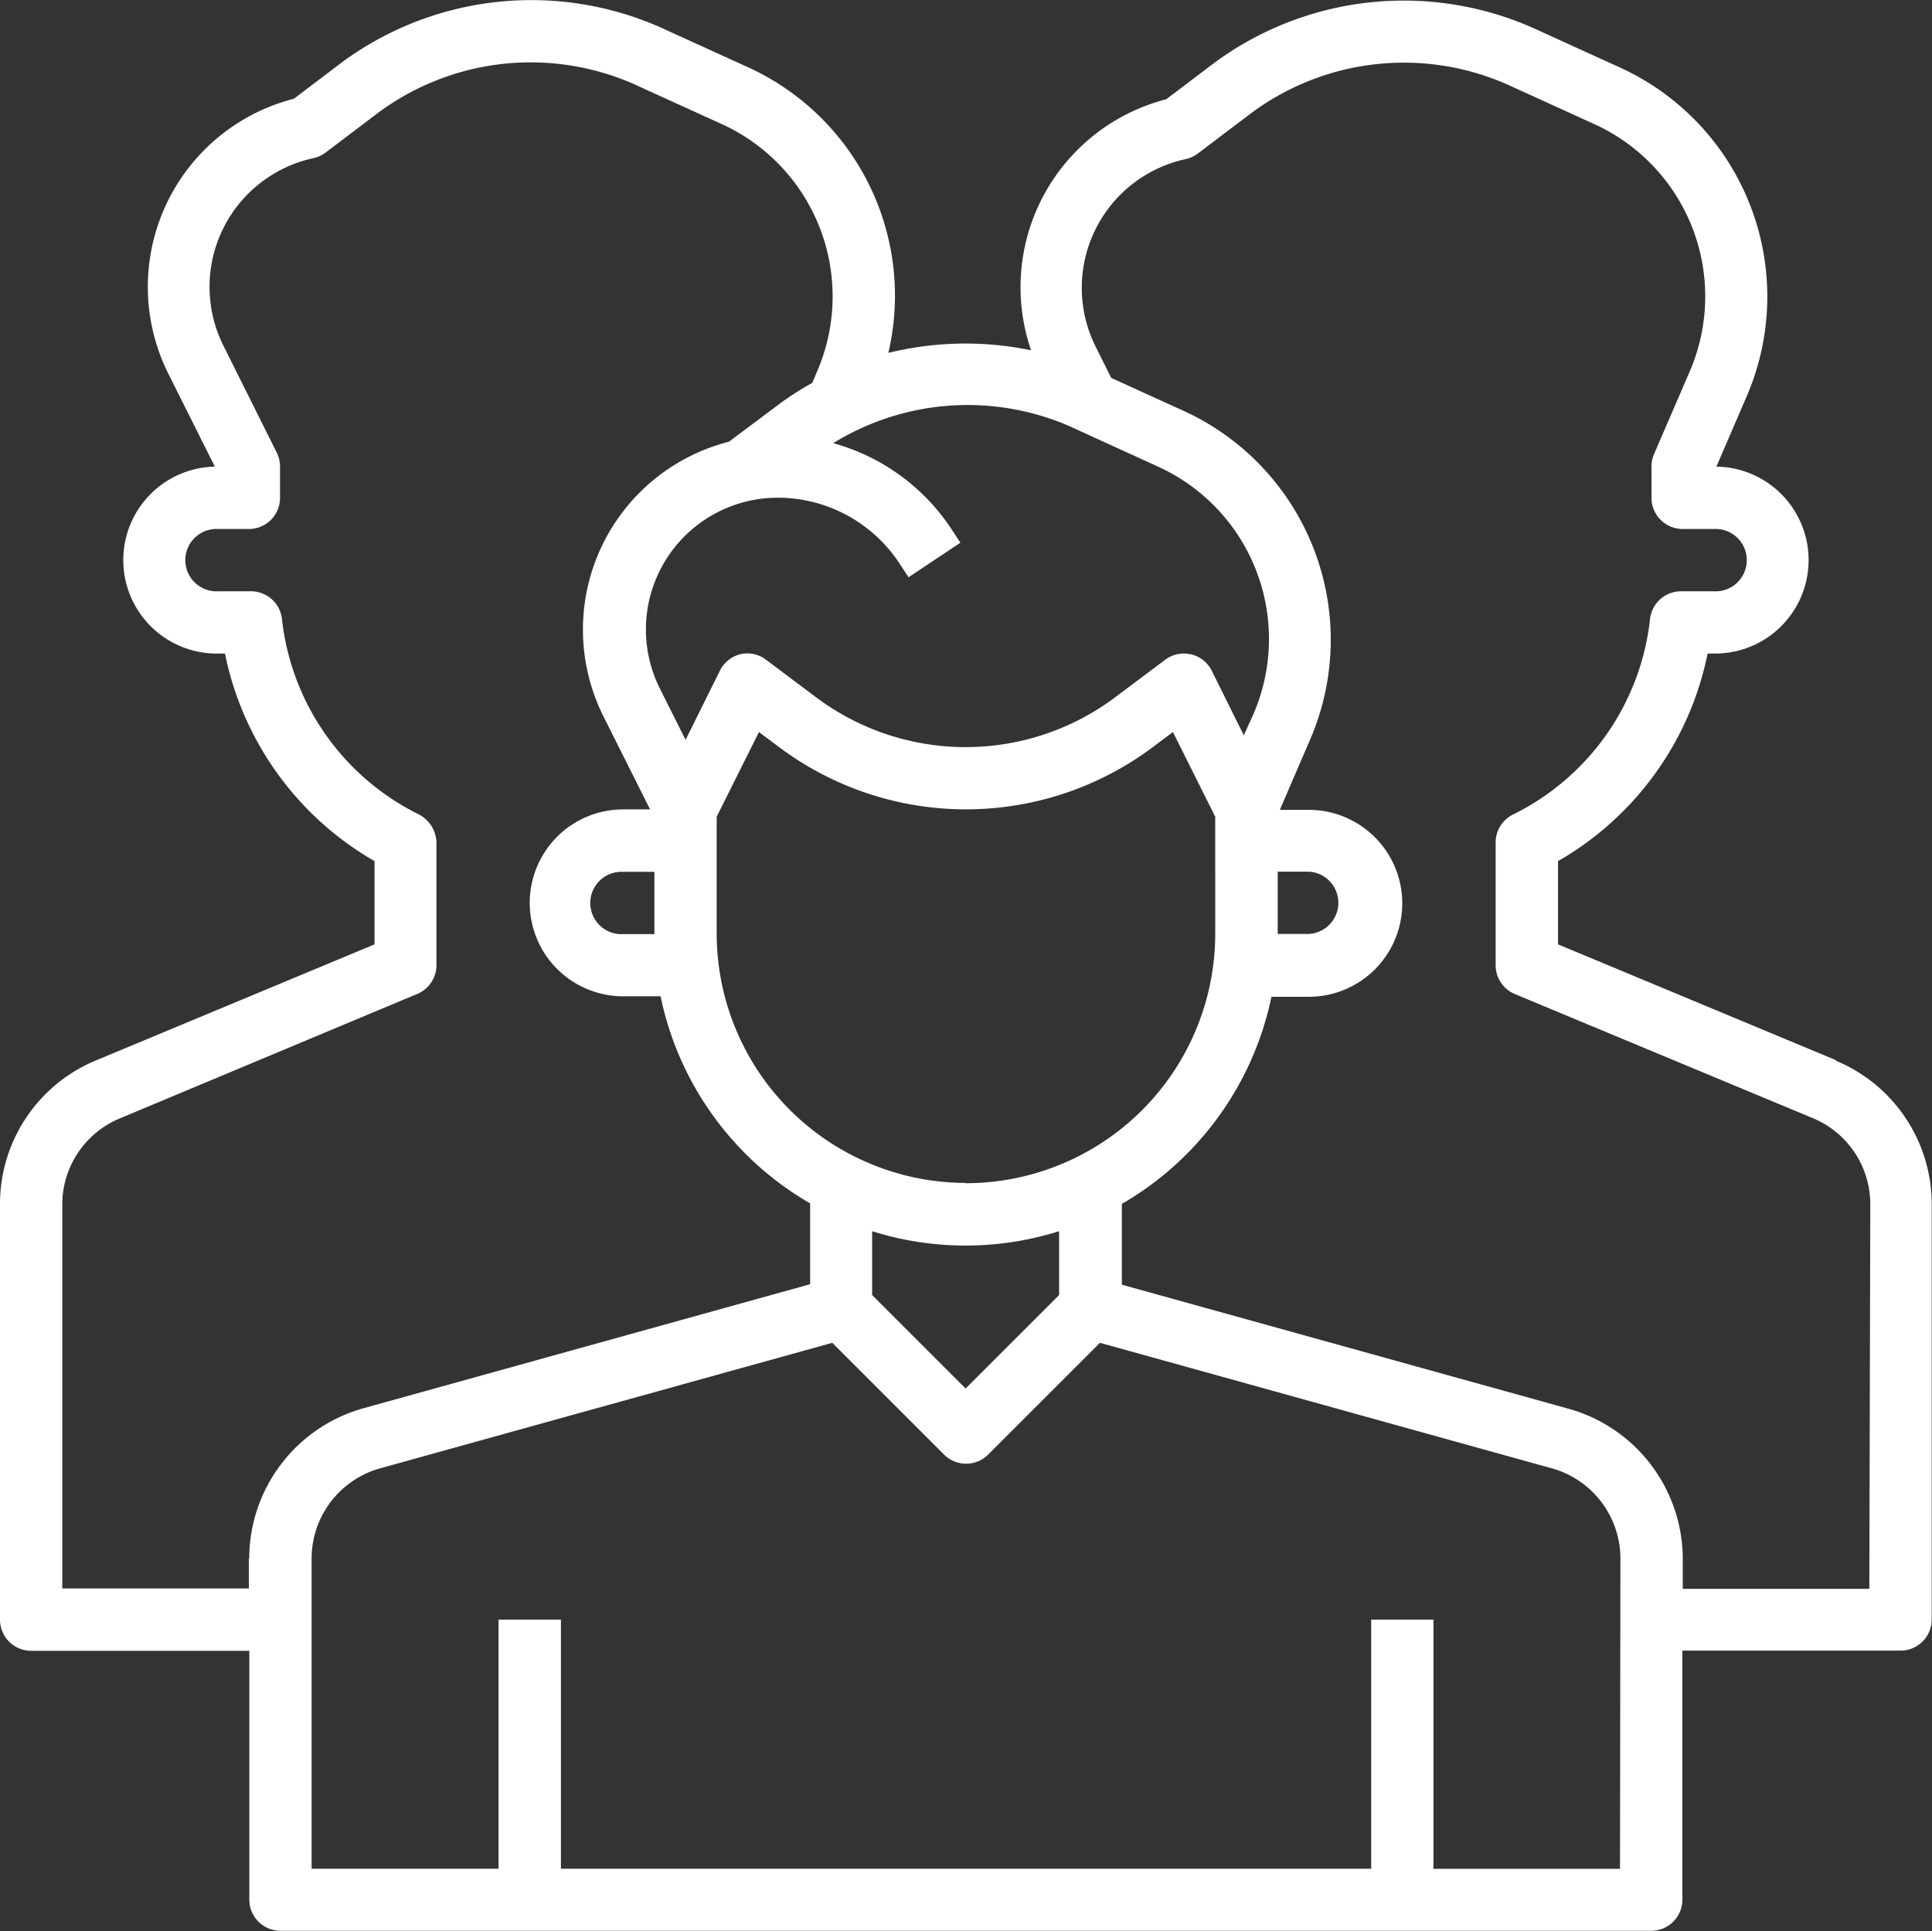 <svg xmlns="http://www.w3.org/2000/svg" width="20.008" height="20" viewBox="0 0 20.008 20">
  <rect x="0" y="0" width="20.008" height="20" fill="#333333" stroke="none"/>
  <path id="people" d="M20.015,12.006l-2.88-1.2V9.944a3.21,3.21,0,0,0,1.549-2.15h.065a.968.968,0,1,0,.026-1.936l.316-.733a2.607,2.607,0,0,0-1.313-3.4l-.9-.41a3.307,3.307,0,0,0-3.3.359l-.5.379a2.01,2.01,0,0,0-1.4,2.6A3.347,3.347,0,0,0,10.2,4.68,2.6,2.6,0,0,0,8.743,1.72l-.9-.41a3.307,3.307,0,0,0-3.3.359l-.5.379a2.011,2.011,0,0,0-1.3,2.847l.482.963a.968.968,0,1,0,.04,1.936h.065a3.215,3.215,0,0,0,1.549,2.15v.862l-2.88,1.2A1.609,1.609,0,0,0,1,13.5v4.3a.323.323,0,0,0,.323.323H3.582V20.7a.323.323,0,0,0,.323.323H18.1a.323.323,0,0,0,.323-.323V18.121h2.259a.323.323,0,0,0,.323-.323V13.5a1.609,1.609,0,0,0-.993-1.489ZM12.093,5.447l.9.411a1.961,1.961,0,0,1,.988,2.562l-.1.221-.331-.668a.323.323,0,0,0-.484-.114l-.516.387a2.582,2.582,0,0,1-3.1,0l-.516-.387A.319.319,0,0,0,8.671,7.8a.323.323,0,0,0-.215.17L8.1,8.688l-.267-.533a1.365,1.365,0,0,1,1.22-1.975,1.507,1.507,0,0,1,1.256.672l.1.152.537-.358-.1-.152a2.15,2.15,0,0,0-1.217-.879,2.65,2.65,0,0,1,2.463-.169Zm2.139,4.606h.323a.323.323,0,0,1,0,.645h-.323Zm-4.2,3.724a3.225,3.225,0,0,0,1.936,0v.661L11,15.406l-.968-.968Zm.968-.5A2.585,2.585,0,0,1,8.422,10.7V9.484l.438-.877.207.155a3.227,3.227,0,0,0,3.873,0l.207-.155.438.877V10.7A2.585,2.585,0,0,1,11,13.28ZM7.777,10.7H7.454a.323.323,0,1,1,0-.645h.323Zm-4.2,6.467v.31H1.645V13.5a.966.966,0,0,1,.6-.893L5.32,11.32a.323.323,0,0,0,.2-.3V9.751a.338.338,0,0,0-.187-.293A2.571,2.571,0,0,1,3.92,7.436.323.323,0,0,0,3.6,7.149h-.34a.323.323,0,1,1,0-.645h.323A.323.323,0,0,0,3.9,6.178l0-.323a.323.323,0,0,0-.034-.142L3.314,4.606a1.364,1.364,0,0,1,.932-1.943.331.331,0,0,0,.126-.058l.555-.42A2.652,2.652,0,0,1,7.574,1.9l.9.41A1.961,1.961,0,0,1,9.463,4.87l-.052.121a3.126,3.126,0,0,0-.353.228L8.549,5.6h0a2.008,2.008,0,0,0-1.3,2.844l.483.964H7.454a.968.968,0,1,0,0,1.936h.387a3.235,3.235,0,0,0,1.549,2.145v.837L4.763,15.611a1.618,1.618,0,0,0-1.182,1.555Zm14.2,3.214H15.845V17.8H15.2V20.38H6.809V17.8H6.163V20.38H4.227V17.166a.97.97,0,0,1,.71-.933l4.682-1.3,1.158,1.158a.323.323,0,0,0,.456,0l1.158-1.158,4.68,1.3a.97.97,0,0,1,.71.933Zm2.582-2.9H18.427v-.31a1.618,1.618,0,0,0-1.182-1.555l-4.627-1.285v-.837a3.235,3.235,0,0,0,1.549-2.145h.387a.968.968,0,0,0,0-1.936h-.3l.316-.733a2.607,2.607,0,0,0-1.313-3.4l-.749-.341-.161-.323a1.364,1.364,0,0,1,.932-1.943.331.331,0,0,0,.126-.058l.555-.42A2.652,2.652,0,0,1,16.61,1.9l.9.41A1.961,1.961,0,0,1,18.5,4.87l-.371.859a.323.323,0,0,0-.026.129l0,.323a.323.323,0,0,0,.323.323h.323a.323.323,0,1,1,0,.645h-.34a.323.323,0,0,0-.321.287,2.57,2.57,0,0,1-1.42,2.026.323.323,0,0,0-.179.289v1.27a.323.323,0,0,0,.2.3l3.08,1.283a.966.966,0,0,1,.6.893Z" transform="translate(-1 -1.025)" fill="#fff"/>
</svg>
